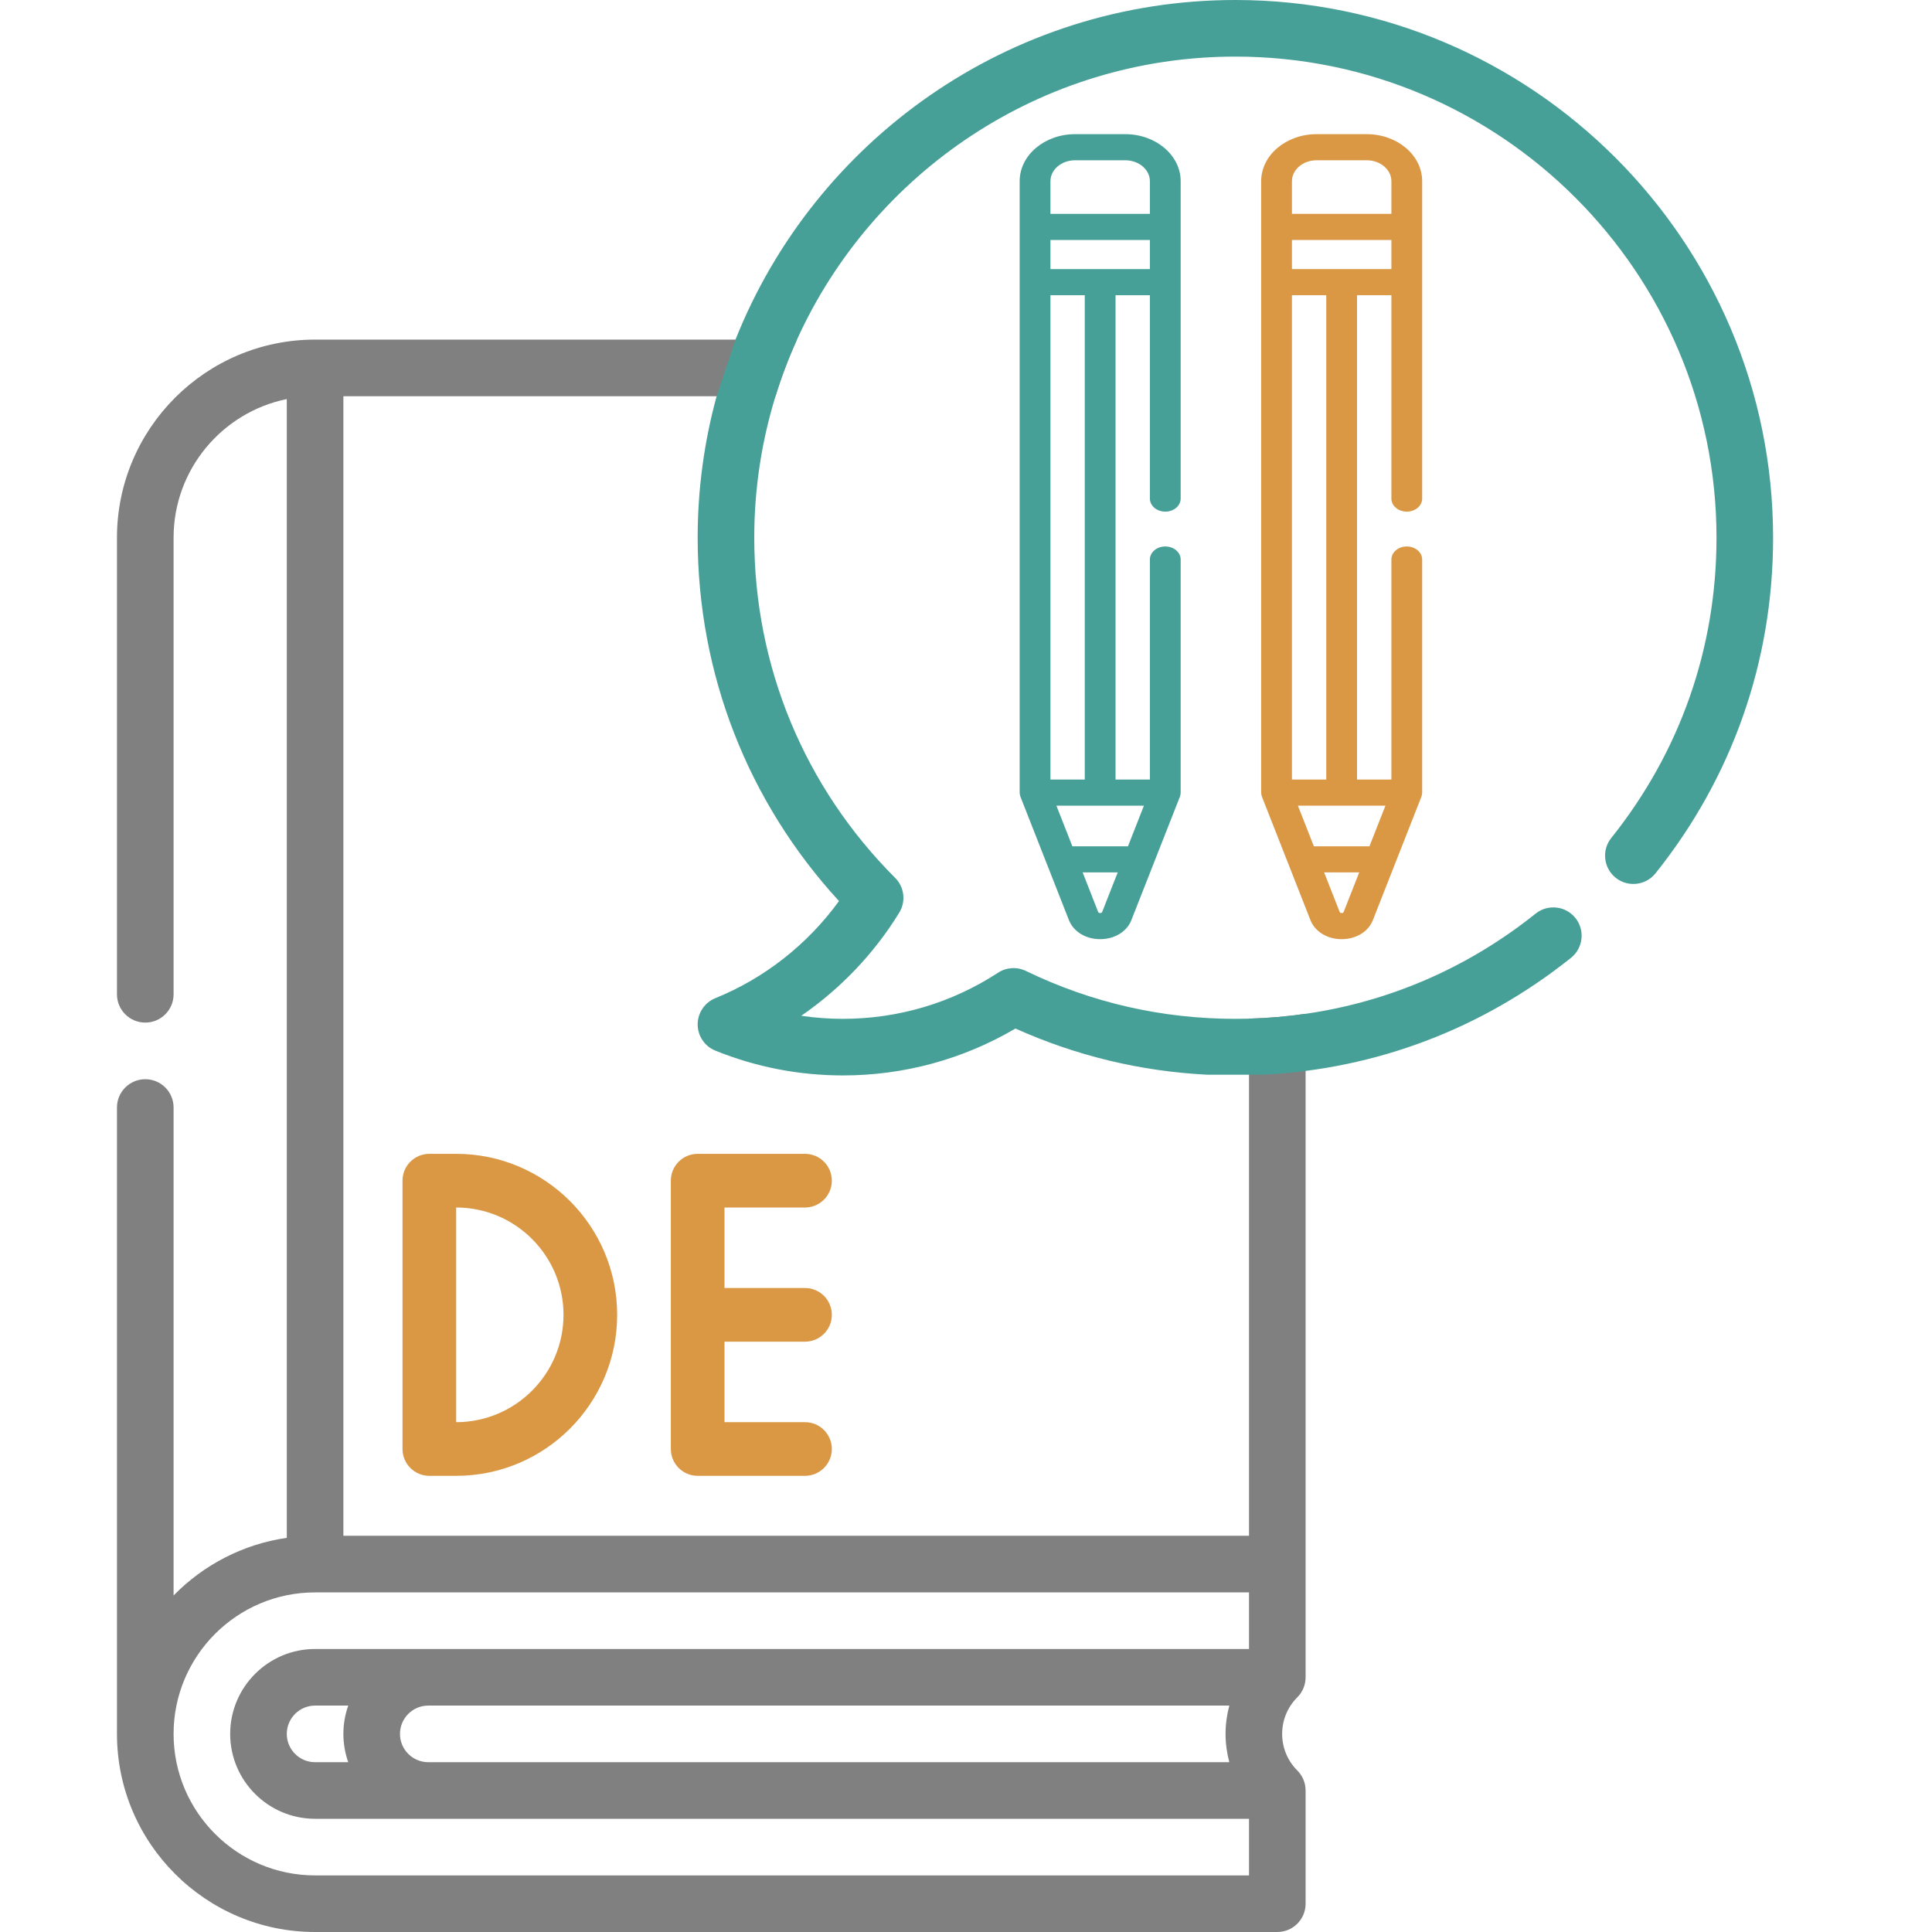 <svg width="72" height="72" viewBox="0 0 72 72" fill="none" xmlns="http://www.w3.org/2000/svg">
<path d="M17 43H16C15.448 43 15 43.448 15 44V54C15 54.552 15.448 55 16 55H17C20.309 55 23 52.309 23 49C23 45.691 20.309 43 17 43ZM17 53V45C19.206 45 21 46.794 21 49C21 51.206 19.206 53 17 53Z" fill="#DA9845"/>
<path d="M30 45C30.552 45 31 44.552 31 44C31 43.448 30.552 43 30 43H26C25.448 43 25 43.448 25 44V54C25 54.552 25.448 55 26 55H30C30.552 55 31 54.552 31 54C31 53.448 30.552 53 30 53H27V50H30C30.552 50 31 49.552 31 49C31 48.448 30.552 48 30 48H27V45H30Z" fill="#DA9845"/>
<path fill-rule="evenodd" clip-rule="evenodd" d="M11.742 12.656C7.671 12.656 4.359 15.968 4.359 20.039V37.055C4.359 37.637 4.832 38.109 5.414 38.109C5.997 38.109 6.469 37.637 6.469 37.055V20.039C6.469 17.492 8.283 15.362 10.688 14.872V57.311C9.046 57.547 7.577 58.326 6.469 59.459V41.273C6.469 40.691 5.997 40.219 5.414 40.219C4.832 40.219 4.359 40.691 4.359 41.273V64.617C4.359 68.688 7.671 72 11.742 72H47.602C48.184 72 48.656 71.528 48.656 70.945V66.727C48.656 66.447 48.545 66.179 48.347 65.981C47.983 65.617 47.782 65.132 47.782 64.617C47.782 64.102 47.983 63.618 48.347 63.254C48.545 63.056 48.656 62.788 48.656 62.508V37.782C47.962 37.882 47.259 37.942 46.547 37.962V57.234H12.797V14.766H28.901C29.124 14.042 29.391 13.338 29.701 12.656H11.742ZM11.742 61.453H46.547V59.344H11.742C8.834 59.344 6.469 61.709 6.469 64.617C6.469 67.525 8.834 69.891 11.742 69.891H46.547V67.781H11.742C9.997 67.781 8.578 66.362 8.578 64.617C8.578 62.873 9.997 61.453 11.742 61.453ZM15.961 65.672H45.813C45.722 65.332 45.673 64.978 45.673 64.617C45.673 64.256 45.722 63.902 45.813 63.562H15.961C15.379 63.562 14.906 64.036 14.906 64.617C14.906 65.199 15.379 65.672 15.961 65.672ZM11.742 65.672H12.978C12.861 65.342 12.797 64.987 12.797 64.617C12.797 64.248 12.861 63.892 12.978 63.562H11.742C11.161 63.562 10.688 64.036 10.688 64.617C10.688 65.199 11.161 65.672 11.742 65.672Z" fill="#808080"/>
<path d="M27.41 12.656C30.355 5.25 37.595 0 46.039 0C57.089 0 66.078 8.989 66.078 20.039C66.078 24.637 64.562 28.962 61.695 32.547C61.331 33.001 60.667 33.076 60.212 32.712C59.758 32.348 59.684 31.684 60.047 31.229C62.613 28.022 63.969 24.153 63.969 20.039C63.969 10.153 55.926 2.109 46.039 2.109C38.783 2.109 32.52 6.442 29.701 12.656C29.391 13.338 29.124 14.042 28.901 14.766C28.386 16.434 28.109 18.205 28.109 20.039C28.109 24.827 29.974 29.329 33.359 32.715C33.704 33.06 33.767 33.596 33.512 34.012C32.579 35.534 31.323 36.848 29.86 37.855C30.373 37.931 30.893 37.969 31.418 37.969C33.477 37.969 35.475 37.374 37.195 36.25C37.505 36.048 37.898 36.023 38.232 36.184C40.676 37.368 43.303 37.969 46.039 37.969C46.209 37.969 46.378 37.966 46.547 37.962C47.259 37.942 47.962 37.882 48.656 37.782C51.787 37.329 54.712 36.061 57.229 34.047C57.684 33.684 58.348 33.757 58.712 34.212C59.075 34.667 59.002 35.331 58.547 35.695C55.237 38.342 51.297 39.836 47.094 40.05L44.984 40.051C42.501 39.924 40.105 39.347 37.843 38.33C35.898 39.475 33.689 40.078 31.418 40.078C29.774 40.078 28.173 39.767 26.659 39.154C26.261 38.993 26 38.606 26 38.177C26 37.747 26.261 37.36 26.659 37.199C28.491 36.457 30.102 35.187 31.267 33.58C27.864 29.875 26 25.1 26 20.039C26 18.215 26.247 16.447 26.706 14.766L27.41 12.656Z" fill="#47A097"/>
<path d="M52.427 19.067C52.743 19.067 53 18.85 53 18.581C53 18.093 53 7.189 53 6.752C53 5.786 52.074 5 50.935 5H49.065C47.926 5 47 5.786 47 6.752V29.538C47 29.586 47.01 29.639 47.029 29.689C47.029 29.69 47.029 29.691 47.029 29.692C47.194 30.11 48.65 33.817 48.835 34.288C49.005 34.721 49.462 35 50 35C50.538 35 50.995 34.721 51.164 34.288C51.7 32.925 51.752 32.793 52.971 29.692C52.988 29.649 53 29.592 53 29.538V20.851C53 20.582 52.743 20.365 52.426 20.365C52.11 20.365 51.853 20.582 51.853 20.851V29.051H50.573V11.001H51.853V18.581C51.853 18.85 52.11 19.067 52.427 19.067ZM48.147 6.752C48.147 6.322 48.559 5.973 49.065 5.973H50.935C51.441 5.973 51.853 6.322 51.853 6.752V7.97H48.147V6.752ZM48.147 11.001H49.426V29.051H48.147V11.001ZM50.077 33.98C50.07 33.997 50.058 34.027 50 34.027C49.942 34.027 49.93 33.997 49.923 33.98L49.347 32.512H50.654L50.077 33.98ZM51.631 30.024L51.036 31.539H48.964L48.369 30.024H51.631ZM48.147 10.028V8.943H51.853V10.028C51.316 10.028 48.684 10.028 48.147 10.028Z" fill="#DA9845"/>
<path d="M43.427 19.067C43.743 19.067 44 18.85 44 18.581C44 18.093 44 7.189 44 6.752C44 5.786 43.074 5 41.935 5H40.065C38.926 5 38 5.786 38 6.752V29.538C38 29.586 38.01 29.639 38.029 29.689C38.029 29.69 38.029 29.691 38.029 29.692C38.194 30.11 39.65 33.817 39.835 34.288C40.005 34.721 40.462 35 41 35C41.538 35 41.995 34.721 42.164 34.288C42.7 32.925 42.752 32.793 43.971 29.692C43.988 29.649 44 29.592 44 29.538V20.851C44 20.582 43.743 20.365 43.426 20.365C43.11 20.365 42.853 20.582 42.853 20.851V29.051H41.573V11.001H42.853V18.581C42.853 18.85 43.11 19.067 43.427 19.067ZM39.147 6.752C39.147 6.322 39.559 5.973 40.065 5.973H41.935C42.441 5.973 42.853 6.322 42.853 6.752V7.97H39.147V6.752ZM39.147 11.001H40.426V29.051H39.147V11.001ZM41.077 33.98C41.07 33.997 41.058 34.027 41 34.027C40.942 34.027 40.93 33.997 40.923 33.98L40.347 32.512H41.654L41.077 33.98ZM42.631 30.024L42.036 31.539H39.964L39.369 30.024H42.631ZM39.147 10.028V8.943H42.853V10.028C42.316 10.028 39.684 10.028 39.147 10.028Z" fill="#47A097"/>
</svg>
